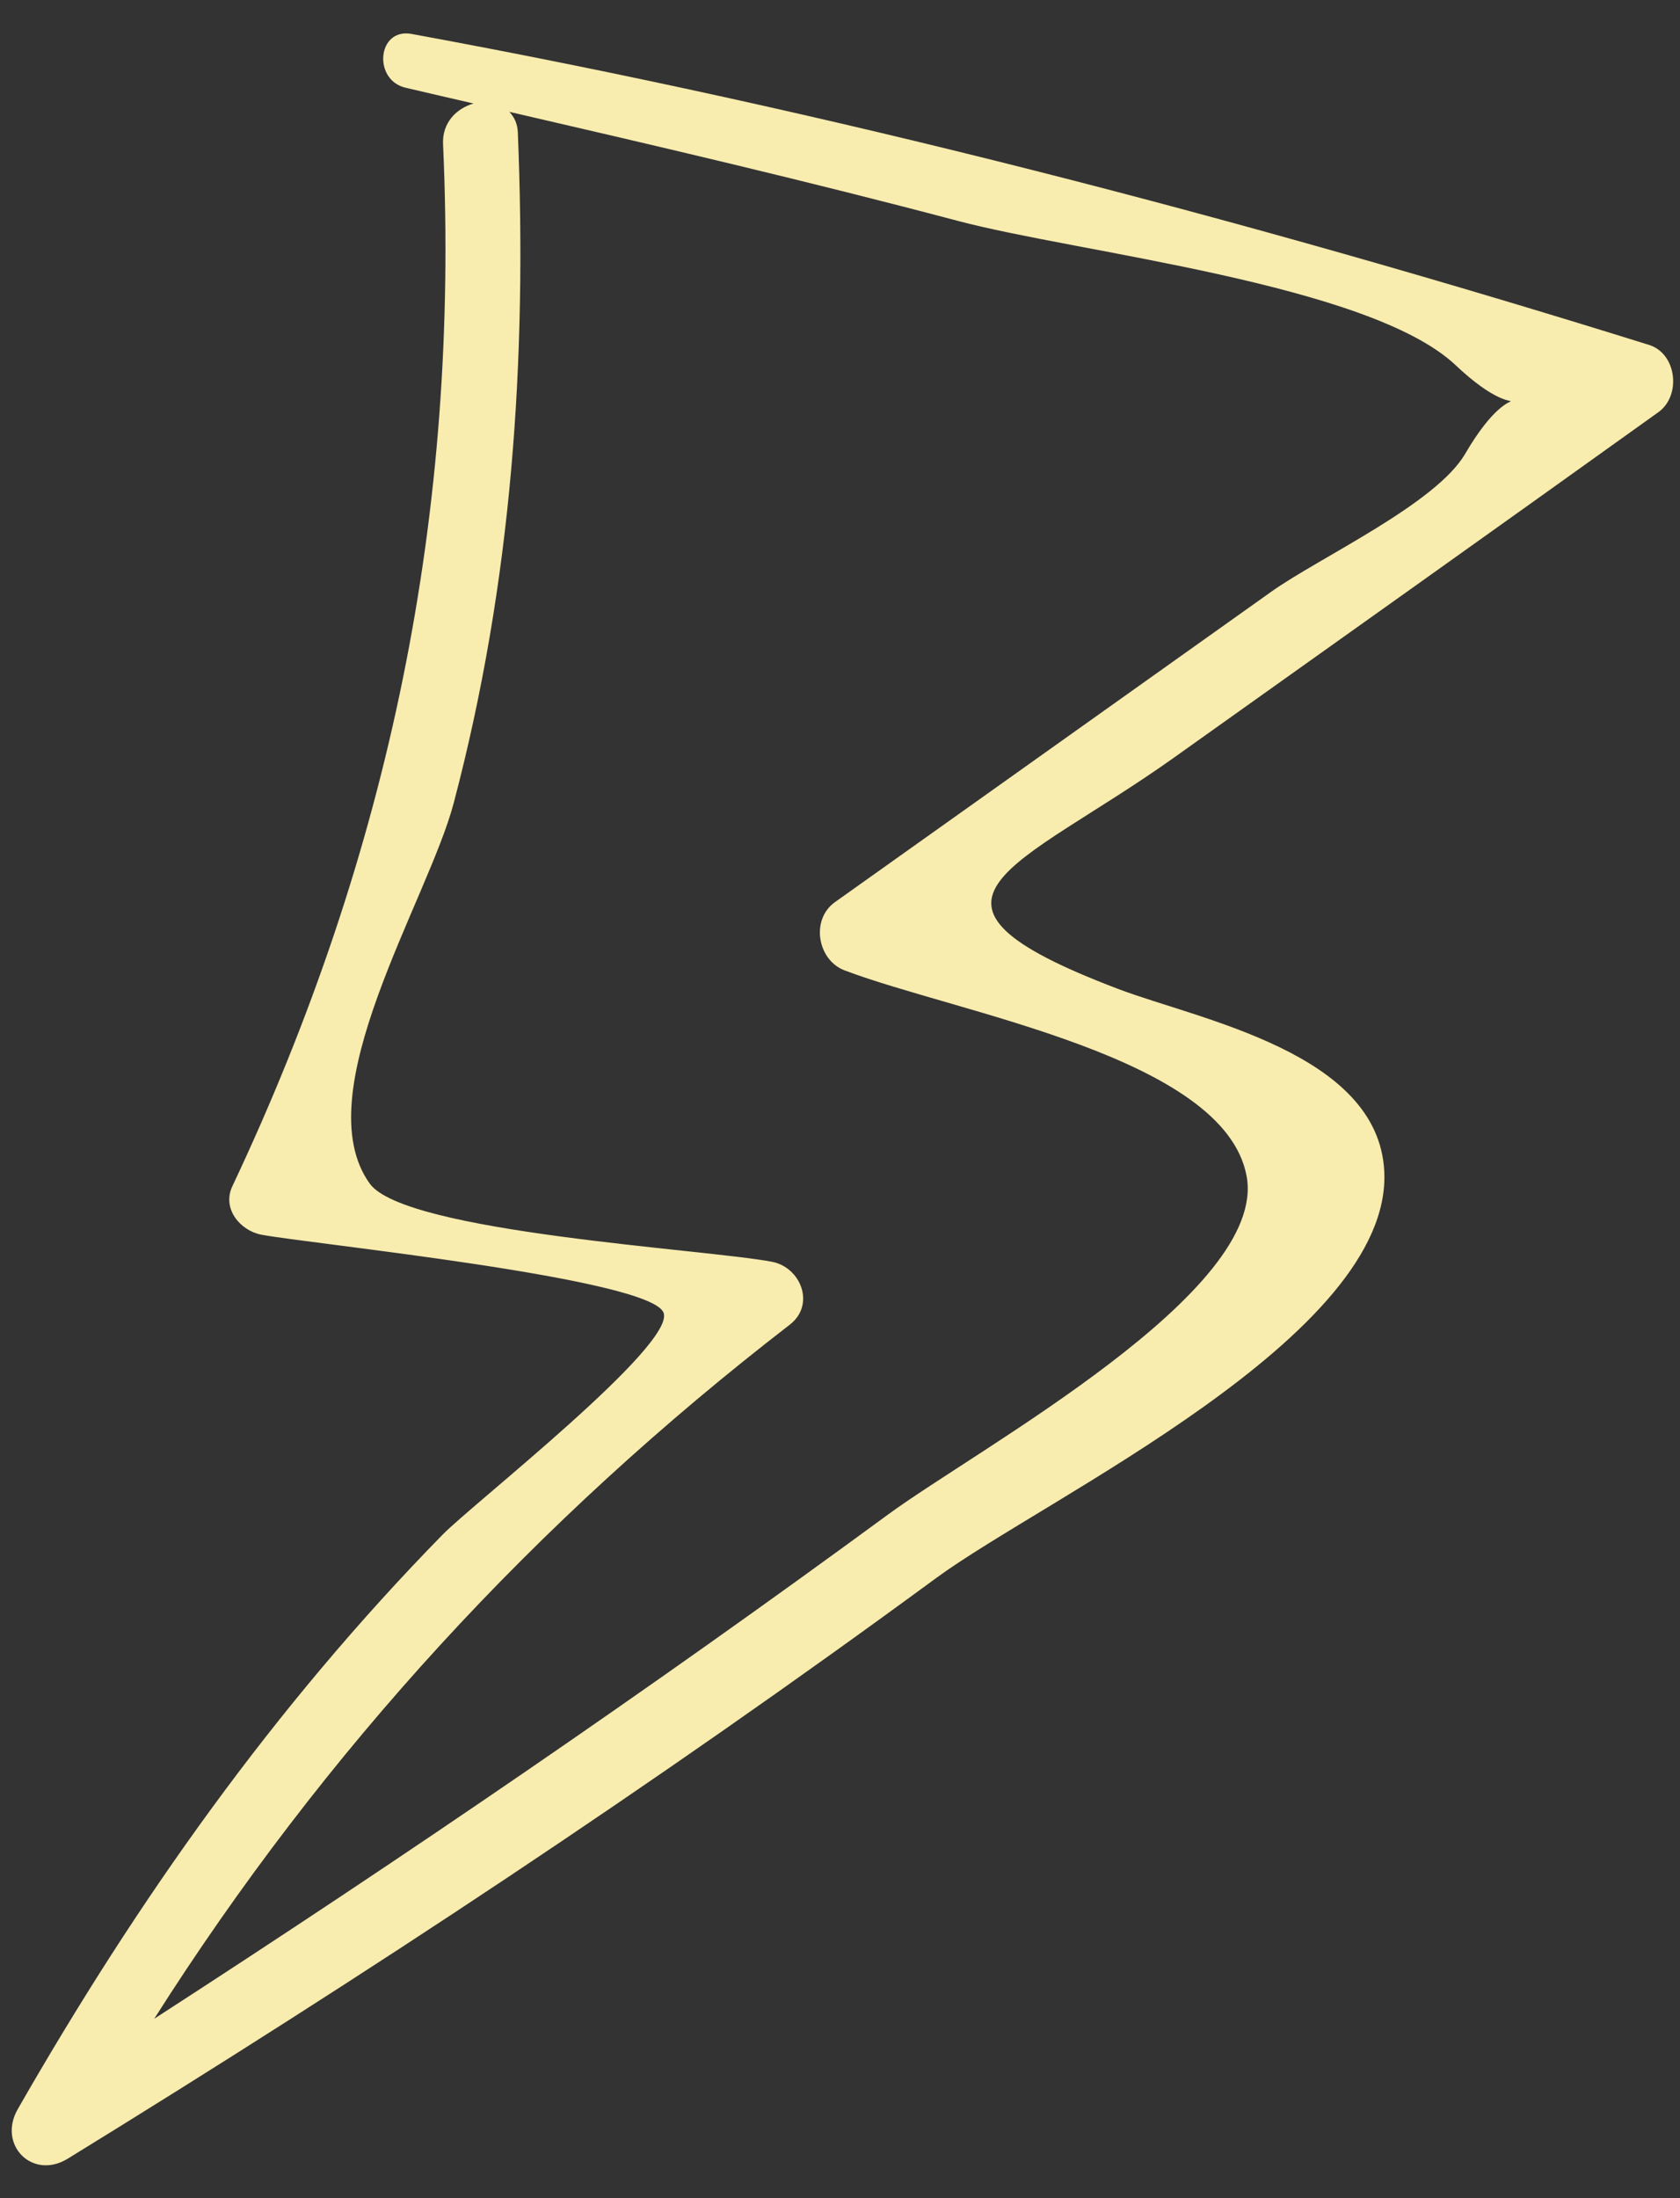 <svg width="26" height="34" viewBox="0 0 26 34" fill="none" xmlns="http://www.w3.org/2000/svg">
<rect x="0" y="0" width="26" height="34" fill="#333333" stroke="none"/>
<path d="M21.423 18.115C21.329 16.281 18.564 15.774 17.309 15.298C13.67 13.919 15.747 13.443 18.171 11.717C20.67 9.938 23.172 8.162 25.666 6.375C26.023 6.119 25.951 5.469 25.521 5.335C19.232 3.374 12.854 1.714 6.37 0.525C5.837 0.427 5.768 1.239 6.277 1.357C6.627 1.438 6.977 1.521 7.328 1.601C7.071 1.676 6.841 1.891 6.857 2.23C7.114 7.919 6.032 13.19 3.596 18.348C3.432 18.696 3.718 19.034 4.042 19.097C4.761 19.236 10.058 19.767 10.269 20.303C10.464 20.801 7.324 23.254 6.852 23.735C4.242 26.399 2.127 29.39 0.275 32.623C-0.041 33.175 0.501 33.726 1.049 33.389C5.641 30.565 10.142 27.599 14.493 24.405C16.179 23.169 21.555 20.66 21.423 18.115ZM13.738 23.43C10.033 26.147 6.241 28.734 2.387 31.225C5.022 27.077 8.286 23.527 12.221 20.491C12.625 20.18 12.393 19.603 11.949 19.517C10.949 19.323 6.268 19.067 5.722 18.307C4.72 16.913 6.622 13.932 7.021 12.424C7.925 9.002 8.158 5.563 8.014 2.048C8.009 1.906 7.954 1.808 7.884 1.73C10.204 2.266 12.523 2.807 14.825 3.417C16.692 3.912 21.192 4.389 22.528 5.649C23.739 6.793 23.541 5.535 22.676 7.018C22.224 7.795 20.418 8.624 19.675 9.152L12.923 13.953C12.541 14.224 12.652 14.851 13.07 15.009C14.82 15.674 18.952 16.346 19.293 18.193C19.622 19.983 15.15 22.394 13.738 23.43Z" fill="#F8ECAE"/>
</svg>
